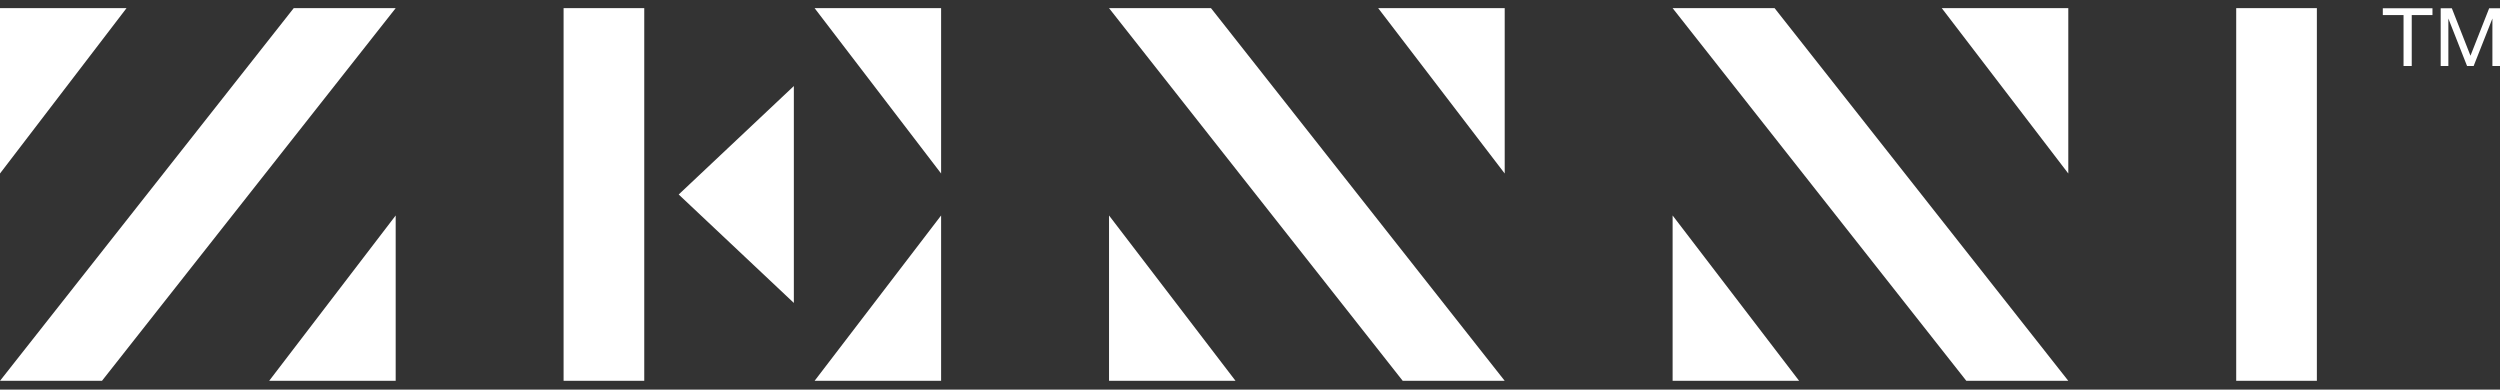 <svg width="154" height="24" viewBox="0 0 154 24" fill="none" xmlns="http://www.w3.org/2000/svg">
<rect x="0" y="0" width="154" height="24" fill="#333333" stroke="none"/>
<g id="zenni-logo">
<path id="logo_2024" d="M152.376 4.067H151.971L150.819 1.14V4.067H150.346V0.511H151.034L152.181 3.433L153.332 0.511H154V4.067H153.532V1.14L152.376 4.067ZM149.84 0.927H148.563V4.067H148.058V0.927H146.781V0.511H149.84V0.927ZM103.033 13.273V23.459H110.826L103.033 13.273ZM127.407 10.688V0.502H119.613L127.407 10.688ZM109.315 0.502H103.033L121.126 23.459H127.407L109.315 0.502ZM68.316 13.273V23.459H76.109L68.316 13.273ZM92.69 10.688V0.502H84.896L92.69 10.688ZM74.597 0.502H68.316L86.408 23.459H92.69L74.597 0.502ZM57.972 10.688V0.502H50.179L57.972 10.688ZM137.75 23.459H142.719V0.502H137.75V23.459ZM48.901 5.3L41.808 11.981L48.901 18.661V5.3ZM34.717 23.459H39.686V0.502H34.717V23.459ZM16.58 23.459H24.374V13.273L16.58 23.459ZM7.794 0.502H0V10.688L7.794 0.502ZM0 23.459H6.281L24.374 0.502H18.093L0 23.459ZM57.972 13.273V23.459H50.179L57.972 13.273Z" fill="white"/>
</g>
</svg>
